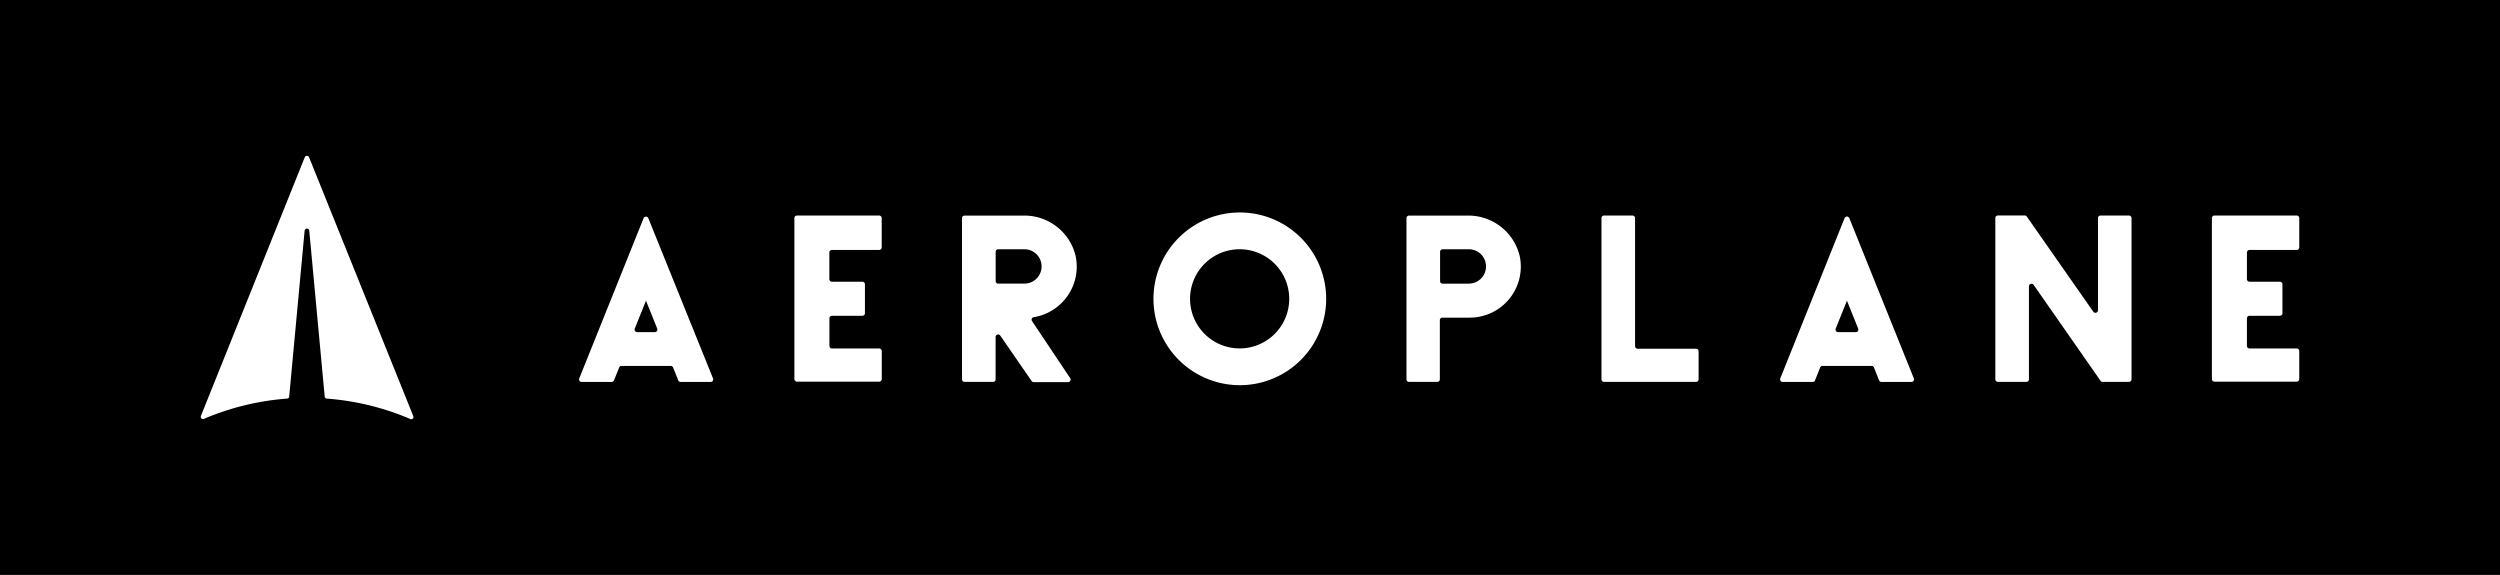 <svg id="Layer_1" data-name="Layer 1" xmlns="http://www.w3.org/2000/svg" viewBox="0 0 417.46 96"><defs><style>.cls-1{fill:#fff;}</style></defs><title>Aeroplane-Icon-Black-07</title><rect width="417.46" height="96"/><path class="cls-1" d="M107.46,36.46,96.73,63.18a.43.43,0,0,0,.4.6h5a.43.43,0,0,0,.4-.27l.86-2.14a.43.43,0,0,1,.4-.27H112a.43.43,0,0,1,.4.27l.86,2.14a.43.43,0,0,0,.4.27h5a.43.43,0,0,0,.4-.6L108.27,36.46A.43.43,0,0,0,107.46,36.46Zm-1.06,19a.43.43,0,0,1-.4-.6l1.87-4.65,1.87,4.65a.43.43,0,0,1-.4.6Z"/><path class="cls-1" d="M308,36.46,297.28,63.18a.43.43,0,0,0,.4.6h5a.43.43,0,0,0,.4-.27l.86-2.14a.43.43,0,0,1,.4-.27h8.18a.43.43,0,0,1,.4.27l.86,2.14a.43.43,0,0,0,.4.27h5a.43.43,0,0,0,.4-.6L308.82,36.46A.43.43,0,0,0,308,36.46Zm-1.06,19a.43.43,0,0,1-.4-.6l1.87-4.65,1.87,4.65a.43.43,0,0,1-.4.6Z"/><path class="cls-1" d="M147.23,36.42v4.89a.43.43,0,0,1-.43.43h-7.88a.43.43,0,0,0-.43.43v4.44a.43.43,0,0,0,.43.43H144a.43.43,0,0,1,.43.43v4.83a.43.43,0,0,1-.43.43h-5.07a.43.43,0,0,0-.43.43v4.6a.43.43,0,0,0,.43.43h7.88a.43.43,0,0,1,.43.43v4.68a.43.43,0,0,1-.43.43H133.08a.43.43,0,0,1-.43-.43V36.42a.43.43,0,0,1,.43-.43H146.8A.43.43,0,0,1,147.23,36.42Z"/><path class="cls-1" d="M383.94,36.42v4.89a.43.43,0,0,1-.43.43h-7.88a.43.43,0,0,0-.43.43v4.44a.43.43,0,0,0,.43.43h5.07a.43.43,0,0,1,.43.43v4.83a.43.43,0,0,1-.43.43h-5.07a.43.43,0,0,0-.43.43v4.6a.43.43,0,0,0,.43.43h7.88a.43.43,0,0,1,.43.43v4.68a.43.43,0,0,1-.43.43H369.78a.43.43,0,0,1-.43-.43V36.42a.43.43,0,0,1,.43-.43H383.5A.43.43,0,0,1,383.94,36.42Z"/><path class="cls-1" d="M172.71,52.95a8.56,8.56,0,0,0,6.89-10.26A8.79,8.79,0,0,0,170.87,36h-9.8a.43.43,0,0,0-.43.43V63.34a.43.43,0,0,0,.43.43h4.75a.43.43,0,0,0,.43-.43V56.22A.43.43,0,0,1,167,56l5.26,7.62a.43.43,0,0,0,.36.19h5.71a.43.43,0,0,0,.36-.68l-6.34-9.49A.43.43,0,0,1,172.71,52.95Zm-6.45-6V42.05a.43.43,0,0,1,.43-.43h4.37a2.87,2.87,0,1,1,0,5.74h-4.37A.43.43,0,0,1,166.25,46.92Z"/><path class="cls-1" d="M245.06,36h-9.77a.43.43,0,0,0-.43.43V63.34a.43.43,0,0,0,.43.43H240a.43.43,0,0,0,.43-.43V53.47a.43.43,0,0,1,.43-.43h4.56a8.53,8.53,0,0,0,8.38-10.13A8.8,8.8,0,0,0,245.06,36Zm.21,11.37h-4.37a.43.43,0,0,1-.43-.43V42.05a.43.43,0,0,1,.43-.43h4.37a2.87,2.87,0,1,1,0,5.74Z"/><path class="cls-1" d="M207,35.48A14.42,14.42,0,1,0,221.45,49.9,14.42,14.42,0,0,0,207,35.48Zm0,22.7a8.28,8.28,0,1,1,8.28-8.28A8.28,8.28,0,0,1,207,58.18Z"/><path class="cls-1" d="M283.64,63.34V58.66a.43.43,0,0,0-.43-.43h-9.75a.43.43,0,0,1-.43-.43V36.42a.43.43,0,0,0-.43-.43h-4.75a.43.43,0,0,0-.43.43V63.34a.43.43,0,0,0,.43.43H283.2A.43.43,0,0,0,283.64,63.34Z"/><path class="cls-1" d="M350.33,36.42V51.79a.43.43,0,0,1-.79.25L338.45,36.17a.43.43,0,0,0-.36-.19h-4.47a.43.43,0,0,0-.43.43V63.34a.43.43,0,0,0,.43.43h4.75a.43.43,0,0,0,.43-.43V47.83a.43.43,0,0,1,.79-.25l11.16,16a.43.43,0,0,0,.36.19h4.39a.43.43,0,0,0,.43-.43V36.42a.43.43,0,0,0-.43-.43h-4.75A.43.43,0,0,0,350.33,36.42Z"/><path class="cls-1" d="M69,69.45,51.61,26.26a.39.39,0,0,0-.72,0L33.55,69.45a.38.38,0,0,0,.51.49,43.6,43.6,0,0,1,13.88-3.38.38.38,0,0,0,.35-.34L50.87,38.5a.39.39,0,0,1,.77,0l2.58,27.72a.38.38,0,0,0,.35.34,43.61,43.61,0,0,1,13.88,3.38A.38.38,0,0,0,69,69.45Z"/></svg>